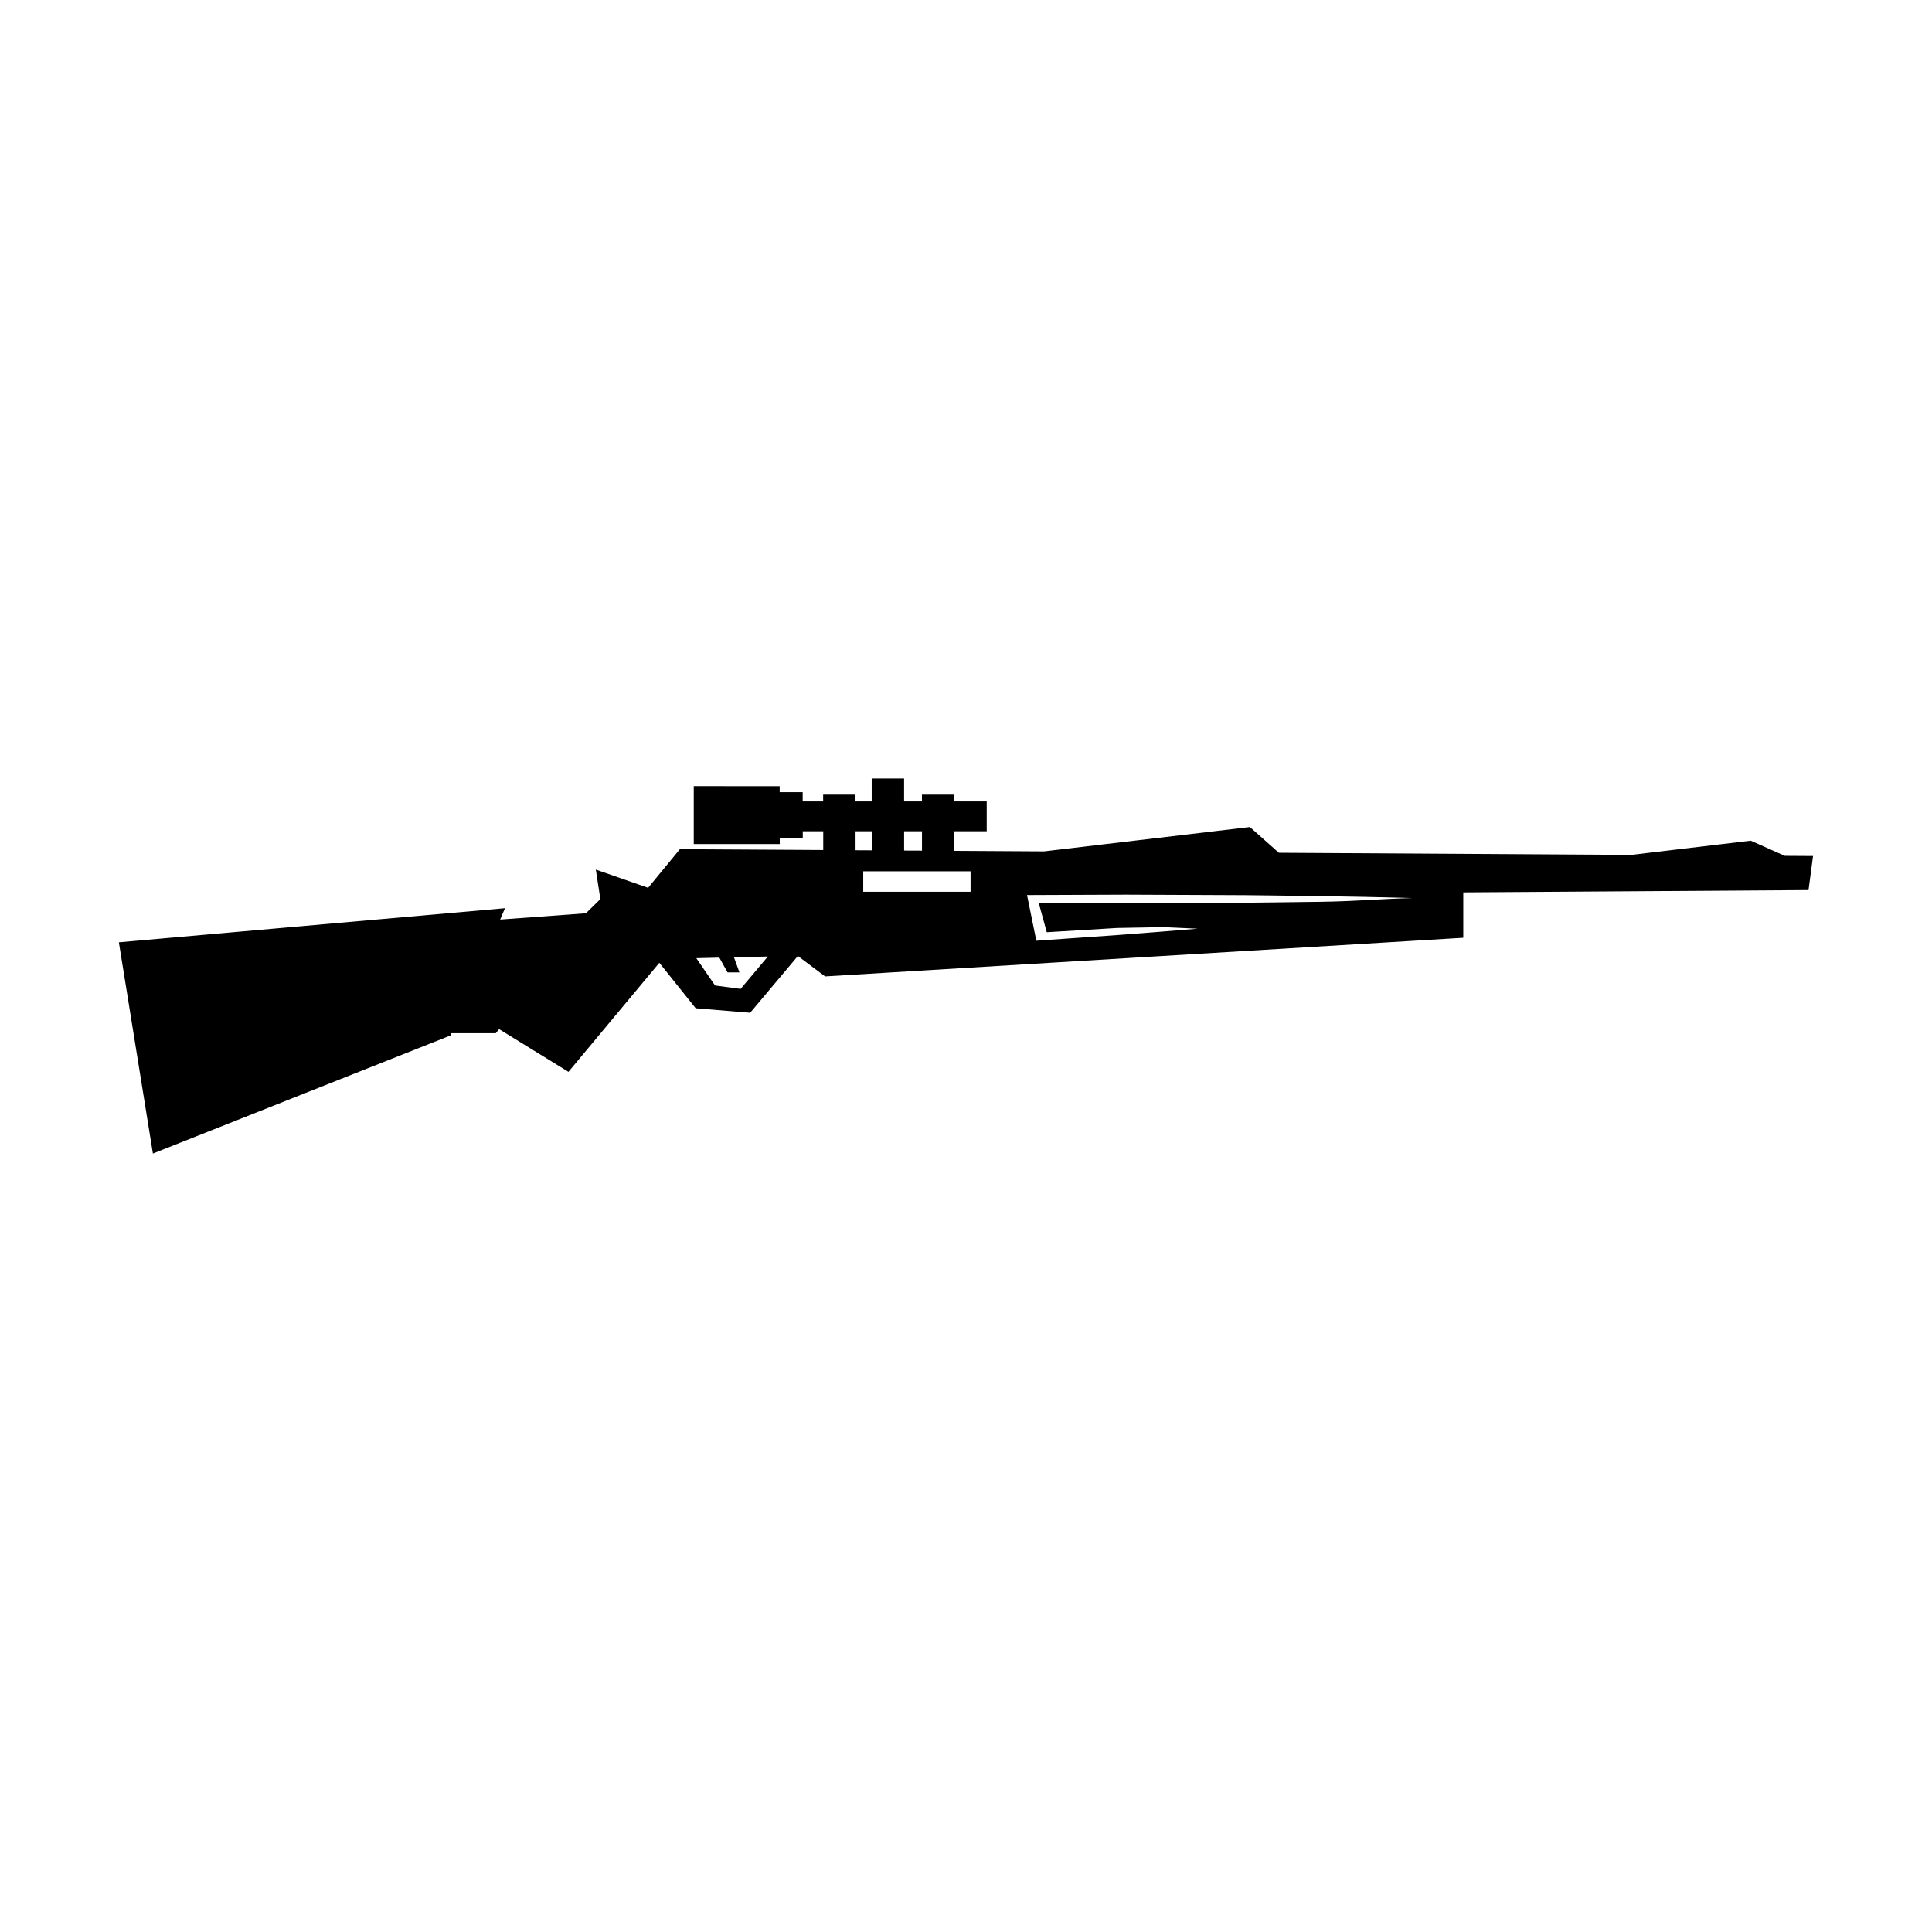 <?xml version="1.0" encoding="UTF-8"?>
<!-- Uploaded to: SVG Repo, www.svgrepo.com, Generator: SVG Repo Mixer Tools -->
<svg fill="#000000" width="800px" height="800px" version="1.1" viewBox="144 144 512 512" xmlns="http://www.w3.org/2000/svg">
 <path d="m616.99 370.81-9.027-4.019-31.629 3.766-93.418-0.562-7.68-6.82-54.551 6.449-23.77-0.141v-5.188h8.574v-7.898h-8.574v-1.805h-8.586v1.805h-4.734v-6.086h-8.586v6.086h-4.293v-1.805h-8.574v1.805h-5.422v-2.469h-6.098v-1.582l-22.77-0.004v15.336h22.793v-1.57h6.098v-1.812h5.422v4.969l-37.988-0.223-8.422 10.238-13.855-4.828 1.199 7.828-3.828 3.75-22.723 1.664 1.281-3.012-102.33 9.043 9.02 55.973 78.855-31.285 0.25-0.605h11.77l0.875-1.078 18.379 11.316 24.082-28.898 9.633 12.043 14.438 1.199 12.645-15.043 7.215 5.41 169.12-10.238v-12.031l91.492-0.605 1.199-9.027zm-276.72 35.254-6.781-0.906-4.957-7.227 6.098-0.152 2.176 3.91h3.152l-1.441-3.988 8.969-0.211zm48.066-41.766v5.129l-4.734-0.02v-5.109zm-17.605 0h4.293v5.047l-4.293-0.02zm30.48 16.031h-28.445v-5.418h28.445zm92.922 2.652c-8.422 0.09-16.867 0.262-25.293 0.262l-25.293 0.121-24.285-0.102 2.144 7.789 18.629-1.129 12.305-0.223 9.047 0.414-10.508 0.855-10.531 0.816-21.039 1.473-0.637 0.051-0.16-0.637-2.144-10.52-0.203-0.957h0.988l25.27-0.102 25.293 0.109c8.422 0 16.848 0.18 25.27 0.262 8.422 0.109 16.848 0.293 25.27 0.523-8.422 0.227-15.695 0.891-24.121 0.992z"/>
</svg>